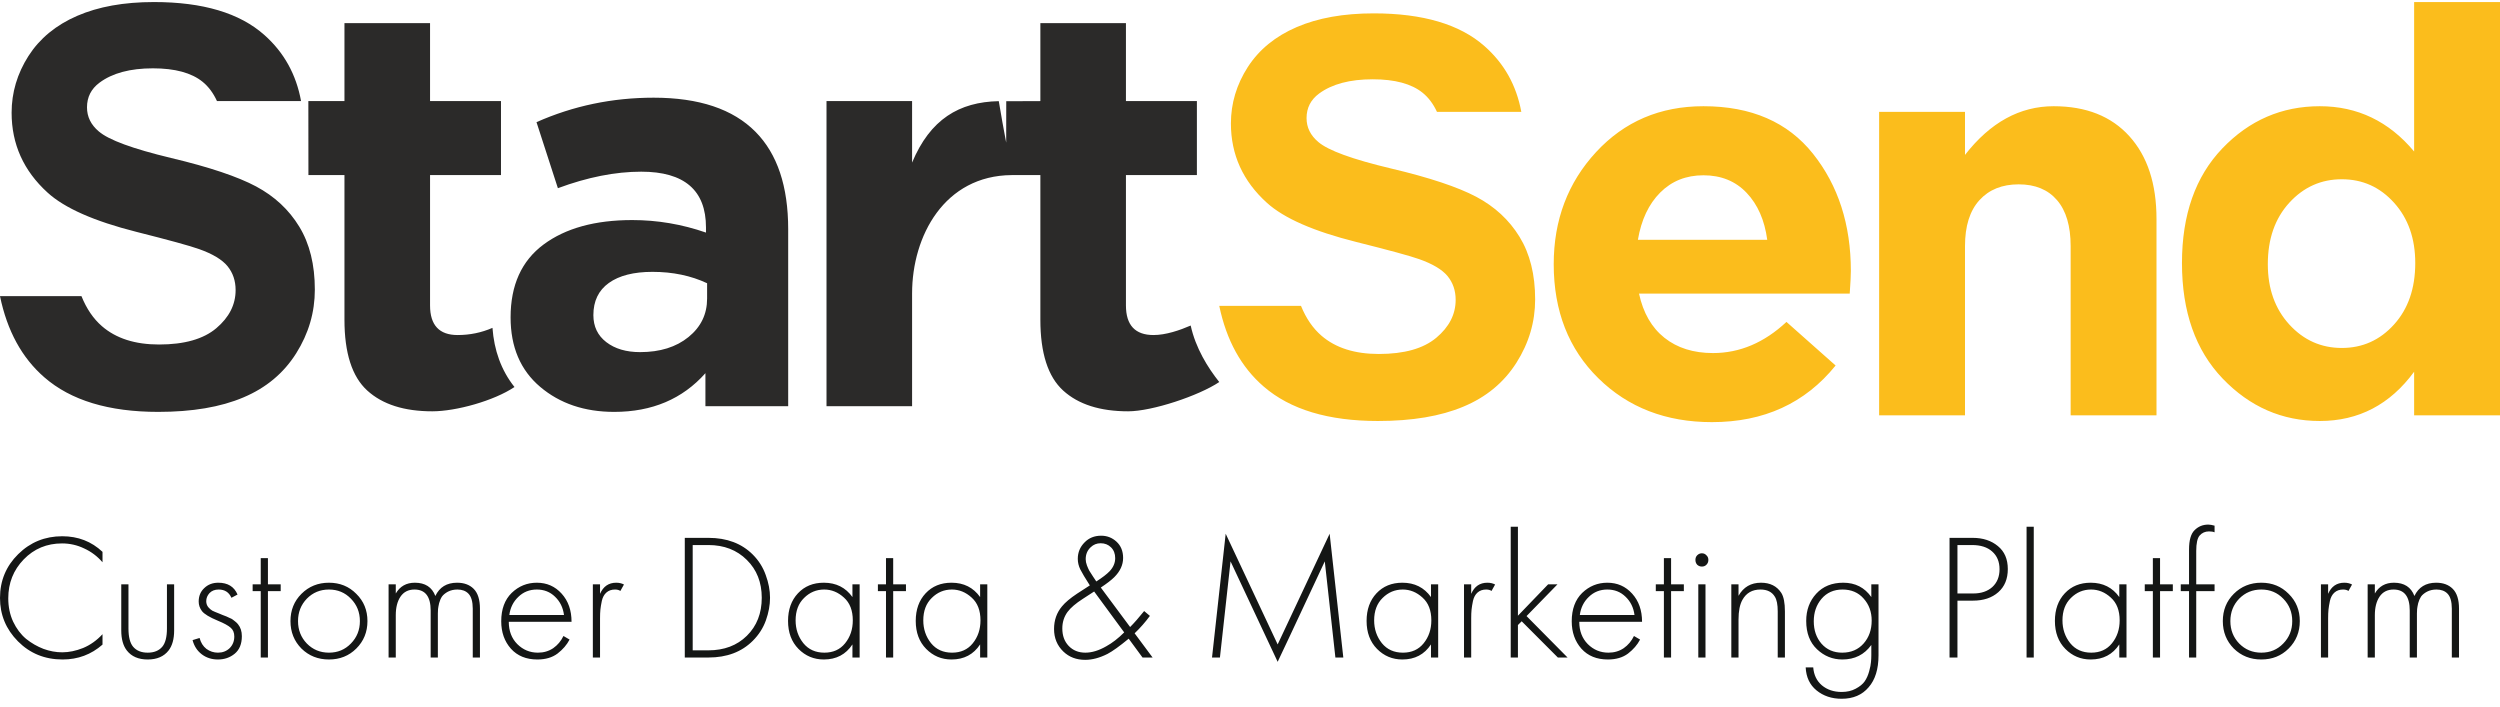 <svg width="244" height="69" viewBox="0 0 244 69" fill="none" xmlns="http://www.w3.org/2000/svg">
<path d="M80.667 39.644V9.867H89.02V15.867C90.786 11.644 93.607 9.951 97.482 9.873C97.7 11.206 97.957 12.62 98.204 13.922L98.21 9.88L101.54 9.867V2.255H109.892V9.867H116.817V17.089H109.892V29.811C109.892 31.737 110.79 32.7 112.585 32.7C113.781 32.7 115.138 32.239 116.211 31.772C116.69 33.965 117.882 35.885 119 37.286C116.998 38.628 112.441 40.144 110.112 40.144C107.365 40.144 105.249 39.468 103.765 38.117C102.281 36.765 101.54 34.459 101.54 31.2V17.089H98.739C92.188 17.136 89.02 23.007 89.02 28.645V39.644H80.667ZM59.946 40.2C57.052 40.2 54.643 39.385 52.719 37.755C50.796 36.126 49.834 33.866 49.834 30.977C49.834 27.829 50.906 25.46 53.049 23.866C55.192 22.274 58.077 21.478 61.705 21.478C64.159 21.478 66.559 21.885 68.904 22.7V22.2C68.904 18.571 66.797 16.756 62.583 16.756C60.056 16.756 57.345 17.293 54.45 18.367L52.362 11.922C55.953 10.33 59.763 9.534 63.793 9.534C68.225 9.534 71.541 10.644 73.74 12.867C75.865 15.015 76.927 18.181 76.927 22.367V39.644H68.849V36.422C66.614 38.94 63.646 40.2 59.946 40.2ZM62.474 34.367C64.415 34.367 65.991 33.876 67.2 32.894C68.409 31.913 69.013 30.663 69.013 29.145V27.644C67.438 26.904 65.661 26.533 63.683 26.533C61.851 26.533 60.431 26.894 59.423 27.617C58.417 28.338 57.913 29.385 57.913 30.755C57.913 31.867 58.334 32.746 59.177 33.394C60.02 34.042 61.119 34.367 62.474 34.367ZM42.193 40.144C39.444 40.144 37.329 39.468 35.845 38.117C34.361 36.765 33.619 34.459 33.619 31.2V17.089H30.102L30.095 9.867H33.619V2.255H41.973V9.867H48.897V17.089H41.973V29.811C41.973 31.737 42.87 32.7 44.665 32.7C45.86 32.7 46.993 32.467 48.065 31.999C48.224 34.16 48.903 36.128 50.214 37.773C48.21 39.116 44.521 40.144 42.193 40.144ZM7.951 28.905C8.445 30.132 9.109 31.107 9.949 31.835C11.327 33.031 13.184 33.624 15.522 33.624C17.993 33.624 19.859 33.093 21.112 32.033C22.365 30.973 22.996 29.733 22.996 28.313C22.996 27.397 22.73 26.624 22.205 25.978C21.681 25.339 20.757 24.782 19.441 24.315C18.543 23.992 16.5 23.434 13.3 22.626C9.184 21.584 6.296 20.308 4.635 18.79C2.297 16.66 1.133 14.064 1.133 10.999C1.133 9.032 1.684 7.182 2.777 5.466C3.879 3.749 5.461 2.447 7.532 1.548C9.603 0.649 12.091 0.2 15.024 0.2C19.797 0.2 23.396 1.27 25.805 3.417C27.72 5.118 28.91 7.266 29.384 9.867H21.178C20.816 9.077 20.347 8.449 19.77 7.981C18.695 7.11 17.077 6.669 14.926 6.669C12.704 6.669 10.962 7.136 9.709 8.071C8.9 8.673 8.491 9.472 8.491 10.479C8.491 11.395 8.873 12.177 9.638 12.823C10.606 13.66 12.962 14.522 16.703 15.421C20.445 16.31 23.21 17.244 24.996 18.197C26.791 19.158 28.196 20.46 29.209 22.123C30.222 23.785 30.728 25.834 30.728 28.268C30.728 30.478 30.124 32.554 28.906 34.486C27.689 36.417 25.973 37.855 23.752 38.789C21.53 39.733 18.757 40.2 15.441 40.2C10.616 40.2 6.909 39.077 4.323 36.822C2.135 34.921 0.697 32.281 0 28.905H7.951Z" fill="#2B2A29"/>
<path d="M223.434 31.668C224.831 33.197 226.54 33.961 228.562 33.961C230.584 33.961 232.284 33.197 233.661 31.668C235.042 30.139 235.729 28.14 235.729 25.673C235.729 23.279 235.042 21.317 233.661 19.788C232.284 18.26 230.584 17.495 228.562 17.495C226.54 17.495 224.831 18.26 223.434 19.788C222.038 21.317 221.339 23.316 221.339 25.784C221.339 28.178 222.038 30.139 223.434 31.668ZM226.412 41.089C222.735 41.089 219.576 39.708 216.927 36.945C214.283 34.182 212.96 30.425 212.96 25.673C212.96 20.957 214.274 17.228 216.901 14.483C219.529 11.739 222.699 10.367 226.412 10.367C230.087 10.367 233.158 11.841 235.619 14.788V0.2H244V40.536H235.619V36.282C233.268 39.487 230.198 41.089 226.412 41.089ZM183.403 40.536V10.919H191.784V15.119C194.247 11.951 197.132 10.367 200.441 10.367C203.6 10.367 206.063 11.343 207.828 13.296C209.592 15.248 210.474 17.937 210.474 21.363V40.536H202.095V24.015C202.095 22.063 201.654 20.57 200.771 19.539C199.889 18.508 198.639 17.992 197.022 17.992C195.405 17.992 194.127 18.508 193.19 19.539C192.253 20.57 191.784 22.063 191.784 24.015V40.536H183.403ZM159.858 23.407H172.483C172.226 21.492 171.556 19.963 170.471 18.821C169.388 17.679 167.981 17.108 166.253 17.108C164.562 17.108 163.157 17.67 162.036 18.794C160.914 19.917 160.189 21.455 159.858 23.407ZM167.081 41.2C162.597 41.2 158.902 39.773 155.999 36.917C153.095 34.062 151.643 30.351 151.643 25.784C151.643 21.474 153.021 17.826 155.777 14.843C158.534 11.859 162.026 10.367 166.253 10.367C170.921 10.367 174.486 11.914 176.95 15.008C179.413 18.103 180.643 21.916 180.643 26.447C180.643 26.889 180.606 27.625 180.533 28.657H159.968C160.373 30.535 161.199 31.972 162.449 32.967C163.699 33.961 165.28 34.459 167.191 34.459C169.8 34.459 172.19 33.446 174.359 31.419L179.155 35.674C176.178 39.358 172.153 41.2 167.081 41.2ZM126.978 29.855C127.473 31.075 128.14 32.045 128.982 32.77C130.364 33.959 132.228 34.548 134.573 34.548C137.052 34.548 138.925 34.021 140.182 32.966C141.439 31.912 142.072 30.679 142.072 29.267C142.072 28.355 141.805 27.587 141.279 26.943C140.752 26.309 139.825 25.755 138.506 25.29C137.604 24.968 135.554 24.414 132.344 23.609C128.216 22.573 125.318 21.304 123.65 19.794C121.305 17.676 120.137 15.093 120.137 12.046C120.137 10.09 120.69 8.248 121.786 6.542C122.892 4.835 124.479 3.539 126.557 2.645C128.634 1.751 131.132 1.305 134.073 1.305C138.862 1.305 142.474 2.368 144.889 4.504C146.811 6.196 148.005 8.332 148.48 10.919H140.248C139.885 10.133 139.414 9.509 138.835 9.044C137.756 8.177 136.133 7.739 133.976 7.739C131.746 7.739 129.999 8.204 128.741 9.133C127.93 9.732 127.52 10.527 127.52 11.528C127.52 12.439 127.904 13.217 128.67 13.86C129.642 14.692 132.006 15.549 135.76 16.443C139.513 17.328 142.286 18.257 144.078 19.204C145.879 20.16 147.288 21.456 148.304 23.11C149.321 24.763 149.83 26.8 149.83 29.222C149.83 31.42 149.223 33.484 148.002 35.406C146.78 37.328 145.059 38.758 142.83 39.686C140.601 40.625 137.819 41.089 134.492 41.089C129.651 41.089 125.933 39.972 123.338 37.729C121.143 35.838 119.7 33.212 119 29.855H126.978Z" fill="#FBBD1C"/>
<path d="M10.005 53.861V54.877C9.502 54.293 8.905 53.844 8.215 53.528C7.536 53.202 6.817 53.038 6.056 53.038C4.57 53.038 3.323 53.558 2.317 54.596C1.311 55.635 0.807 56.901 0.807 58.396C0.807 59.224 0.965 59.983 1.281 60.672C1.609 61.36 2.03 61.92 2.545 62.352C3.072 62.773 3.639 63.099 4.248 63.333C4.856 63.554 5.465 63.666 6.074 63.666C6.729 63.666 7.408 63.525 8.11 63.245C8.812 62.953 9.444 62.504 10.005 61.897V62.913C8.905 63.881 7.607 64.366 6.109 64.366C4.377 64.366 2.926 63.776 1.755 62.597C0.585 61.418 0 60.006 0 58.361C0 56.68 0.591 55.256 1.773 54.089C2.955 52.922 4.388 52.338 6.074 52.338C7.618 52.338 8.929 52.846 10.005 53.861ZM11.835 57.03H12.538V61.337C12.538 62.166 12.69 62.761 12.994 63.123C13.322 63.508 13.796 63.7 14.416 63.7C15.036 63.7 15.51 63.508 15.838 63.123C16.142 62.761 16.294 62.166 16.294 61.337V57.03H16.996V61.53C16.996 62.37 16.815 63.023 16.452 63.49C15.996 64.074 15.317 64.366 14.416 64.366C13.515 64.366 12.836 64.074 12.38 63.49C12.017 63.023 11.835 62.37 11.835 61.53V57.03ZM23.183 58.028L22.587 58.343C22.353 57.806 21.937 57.538 21.34 57.538C20.966 57.538 20.667 57.654 20.445 57.888C20.234 58.121 20.129 58.384 20.129 58.676C20.129 58.897 20.194 59.09 20.322 59.254C20.451 59.405 20.585 59.522 20.726 59.604C20.866 59.674 21.089 59.767 21.393 59.884C21.44 59.895 21.551 59.942 21.727 60.024C21.914 60.094 22.037 60.14 22.095 60.164C22.154 60.187 22.253 60.234 22.393 60.304C22.546 60.362 22.657 60.42 22.727 60.479C22.797 60.526 22.879 60.59 22.973 60.672C23.078 60.753 23.166 60.841 23.236 60.934C23.482 61.238 23.605 61.623 23.605 62.09C23.605 62.848 23.371 63.42 22.902 63.806C22.446 64.179 21.902 64.366 21.27 64.366C20.662 64.366 20.135 64.196 19.69 63.858C19.246 63.519 18.947 63.058 18.795 62.475L19.48 62.265C19.597 62.72 19.819 63.076 20.147 63.333C20.486 63.578 20.86 63.7 21.27 63.7C21.727 63.7 22.107 63.554 22.411 63.263C22.715 62.959 22.867 62.58 22.867 62.125C22.867 61.751 22.75 61.465 22.516 61.267C22.282 61.057 21.867 60.829 21.27 60.584C20.451 60.245 19.93 59.93 19.708 59.639C19.497 59.359 19.392 59.049 19.392 58.711C19.392 58.174 19.573 57.736 19.936 57.398C20.299 57.048 20.755 56.873 21.305 56.873C22.23 56.873 22.856 57.258 23.183 58.028ZM27.396 57.695H26.15V64.173H25.448V57.695H24.658V57.03H25.448V54.474H26.15V57.03H27.396V57.695ZM29.421 57.958C30.146 57.234 31.041 56.873 32.106 56.873C33.171 56.873 34.06 57.234 34.774 57.958C35.5 58.67 35.863 59.557 35.863 60.619C35.863 61.681 35.5 62.574 34.774 63.298C34.06 64.01 33.171 64.366 32.106 64.366C31.041 64.366 30.146 64.01 29.421 63.298C28.707 62.574 28.35 61.681 28.35 60.619C28.35 59.557 28.707 58.67 29.421 57.958ZM29.947 62.808C30.532 63.403 31.252 63.7 32.106 63.7C32.961 63.7 33.674 63.403 34.248 62.808C34.833 62.212 35.125 61.483 35.125 60.619C35.125 59.755 34.833 59.026 34.248 58.431C33.674 57.836 32.961 57.538 32.106 57.538C31.252 57.538 30.532 57.836 29.947 58.431C29.374 59.026 29.087 59.755 29.087 60.619C29.087 61.483 29.374 62.212 29.947 62.808ZM37.926 64.173V57.03H38.628V57.923C39.038 57.223 39.658 56.873 40.489 56.873C41.495 56.873 42.162 57.304 42.49 58.168C42.899 57.304 43.607 56.873 44.614 56.873C45.292 56.873 45.831 57.071 46.229 57.468C46.638 57.876 46.843 58.524 46.843 59.411V64.173H46.141V59.411C46.141 58.722 46 58.232 45.719 57.941C45.462 57.672 45.105 57.538 44.649 57.538C44.298 57.538 43.988 57.608 43.718 57.748C43.461 57.888 43.268 58.046 43.139 58.221C43.022 58.396 42.928 58.611 42.858 58.868C42.8 59.125 42.765 59.318 42.753 59.446C42.741 59.574 42.735 59.715 42.735 59.866V64.173H42.033V59.586C42.033 58.221 41.507 57.538 40.453 57.538C39.857 57.538 39.4 57.771 39.084 58.238C38.78 58.693 38.628 59.294 38.628 60.041V64.173H37.926ZM55.783 60.689H49.657C49.657 61.576 49.932 62.3 50.483 62.86C51.044 63.42 51.717 63.7 52.501 63.7C53.063 63.7 53.56 63.554 53.993 63.263C54.426 62.959 54.76 62.562 54.994 62.072L55.59 62.422C55.322 62.936 54.93 63.391 54.414 63.788C53.9 64.173 53.245 64.366 52.448 64.366C51.36 64.366 50.5 64.016 49.868 63.315C49.236 62.603 48.92 61.71 48.92 60.637C48.92 59.458 49.26 58.536 49.938 57.87C50.629 57.205 51.448 56.873 52.396 56.873C53.367 56.873 54.175 57.228 54.818 57.941C55.462 58.652 55.783 59.569 55.783 60.689ZM49.71 60.024H55.046C54.953 59.3 54.66 58.705 54.169 58.238C53.689 57.771 53.098 57.538 52.396 57.538C51.682 57.538 51.079 57.777 50.588 58.256C50.096 58.722 49.804 59.312 49.71 60.024ZM57.862 64.173V57.03H58.564V57.958C58.88 57.234 59.407 56.873 60.144 56.873C60.425 56.873 60.676 56.931 60.899 57.048L60.548 57.678C60.419 57.584 60.244 57.538 60.021 57.538C59.682 57.538 59.401 57.637 59.179 57.836C58.968 58.022 58.822 58.291 58.74 58.641C58.669 58.979 58.623 59.265 58.599 59.499C58.576 59.732 58.564 60.012 58.564 60.339V64.173H57.862ZM69.152 64.173H66.835V52.495H69.152C70.942 52.495 72.381 53.038 73.47 54.124C74.043 54.696 74.465 55.361 74.734 56.12C75.014 56.878 75.155 57.619 75.155 58.343C75.155 59.055 75.021 59.79 74.751 60.549C74.482 61.296 74.055 61.961 73.47 62.545C72.381 63.63 70.942 64.173 69.152 64.173ZM67.607 53.196V63.473H69.134C70.679 63.473 71.931 63 72.891 62.055C73.862 61.098 74.347 59.86 74.347 58.343C74.347 56.838 73.862 55.606 72.891 54.649C71.919 53.68 70.667 53.196 69.134 53.196H67.607ZM83.198 58.273V57.03H83.9V64.173H83.198V62.895C82.554 63.876 81.623 64.366 80.406 64.366C79.435 64.366 78.61 64.021 77.931 63.333C77.252 62.644 76.913 61.733 76.913 60.602C76.913 59.492 77.235 58.594 77.879 57.906C78.523 57.217 79.365 56.873 80.406 56.873C81.6 56.873 82.531 57.339 83.198 58.273ZM80.442 57.538C79.681 57.538 79.025 57.812 78.476 58.361C77.926 58.897 77.651 59.627 77.651 60.549C77.651 61.401 77.902 62.142 78.405 62.773C78.909 63.391 79.593 63.7 80.459 63.7C81.314 63.7 81.986 63.397 82.478 62.79C82.981 62.171 83.233 61.425 83.233 60.549C83.233 59.58 82.946 58.839 82.373 58.326C81.799 57.8 81.156 57.538 80.442 57.538ZM88.422 57.695H87.175V64.173H86.473V57.695H85.683V57.03H86.473V54.474H87.175V57.03H88.422V57.695ZM95.66 58.273V57.03H96.362V64.173H95.66V62.895C95.016 63.876 94.086 64.366 92.869 64.366C91.897 64.366 91.072 64.021 90.394 63.333C89.715 62.644 89.376 61.733 89.376 60.602C89.376 59.492 89.698 58.594 90.341 57.906C90.984 57.217 91.827 56.873 92.869 56.873C94.063 56.873 94.993 57.339 95.66 58.273ZM92.904 57.538C92.143 57.538 91.488 57.812 90.938 58.361C90.388 58.897 90.113 59.627 90.113 60.549C90.113 61.401 90.365 62.142 90.868 62.773C91.371 63.391 92.055 63.7 92.922 63.7C93.776 63.7 94.449 63.397 94.94 62.79C95.443 62.171 95.695 61.425 95.695 60.549C95.695 59.58 95.408 58.839 94.835 58.326C94.261 57.8 93.618 57.538 92.904 57.538ZM111.669 59.639L112.231 60.111C111.775 60.73 111.277 61.296 110.739 61.81L112.494 64.173H111.511L110.16 62.335C109.27 63.07 108.58 63.566 108.088 63.823C107.327 64.208 106.602 64.401 105.912 64.401C105.057 64.401 104.349 64.132 103.788 63.596C103.179 63.011 102.875 62.276 102.875 61.389C102.875 60.537 103.132 59.802 103.647 59.184C103.963 58.798 104.455 58.384 105.122 57.941L106.368 57.135C105.912 56.423 105.601 55.904 105.438 55.577C105.274 55.238 105.192 54.894 105.192 54.544C105.192 53.914 105.414 53.377 105.859 52.933C106.28 52.501 106.818 52.285 107.474 52.285C108.047 52.285 108.545 52.478 108.966 52.863C109.399 53.26 109.616 53.791 109.616 54.456C109.616 55.133 109.328 55.758 108.755 56.33C108.475 56.61 108.036 56.948 107.439 57.345L110.3 61.197C110.698 60.8 111.154 60.28 111.669 59.639ZM109.721 61.722L106.789 57.73L105.684 58.448C104.993 58.892 104.496 59.318 104.191 59.726C103.852 60.193 103.682 60.73 103.682 61.337C103.682 62.037 103.887 62.603 104.297 63.035C104.718 63.479 105.262 63.7 105.929 63.7C106.573 63.7 107.257 63.49 107.983 63.07C108.556 62.755 109.135 62.306 109.721 61.722ZM107 56.75C107.585 56.376 108.018 56.044 108.299 55.752C108.661 55.367 108.843 54.941 108.843 54.474C108.843 54.042 108.708 53.692 108.439 53.423C108.17 53.155 107.831 53.021 107.421 53.021C107.047 53.021 106.725 53.149 106.456 53.406C106.128 53.709 105.964 54.1 105.964 54.579C105.964 54.766 106.005 54.97 106.087 55.192C106.169 55.402 106.245 55.571 106.315 55.7C106.397 55.828 106.52 56.02 106.684 56.277C106.848 56.522 106.953 56.68 107 56.75ZM119.065 64.173H118.293L119.627 52.093L124.7 62.895L129.773 52.093L131.107 64.173H130.334L129.299 54.789C126.244 61.325 124.711 64.593 124.7 64.593L120.101 54.789L119.065 64.173ZM139.664 58.273V57.03H140.366V64.173H139.664V62.895C139.02 63.876 138.089 64.366 136.873 64.366C135.901 64.366 135.076 64.021 134.397 63.333C133.719 62.644 133.379 61.733 133.379 60.602C133.379 59.492 133.701 58.594 134.345 57.906C134.989 57.217 135.831 56.873 136.873 56.873C138.066 56.873 138.997 57.339 139.664 58.273ZM136.908 57.538C136.147 57.538 135.492 57.812 134.942 58.361C134.392 58.897 134.117 59.627 134.117 60.549C134.117 61.401 134.368 62.142 134.871 62.773C135.375 63.391 136.059 63.7 136.925 63.7C137.78 63.7 138.452 63.397 138.944 62.79C139.447 62.171 139.699 61.425 139.699 60.549C139.699 59.58 139.412 58.839 138.839 58.326C138.265 57.8 137.622 57.538 136.908 57.538ZM142.887 64.173V57.03H143.589V57.958C143.905 57.234 144.431 56.873 145.169 56.873C145.45 56.873 145.701 56.931 145.923 57.048L145.572 57.678C145.444 57.584 145.268 57.538 145.046 57.538C144.707 57.538 144.426 57.637 144.203 57.836C143.993 58.022 143.846 58.291 143.764 58.641C143.694 58.979 143.648 59.265 143.624 59.499C143.601 59.732 143.589 60.012 143.589 60.339V64.173H142.887ZM147.446 51.41H148.149V60.094L151.098 57.03H152.01L148.991 60.129L152.993 64.173H152.046L148.517 60.637L148.149 61.004V64.173H147.446V51.41ZM160.265 60.689H154.138C154.138 61.576 154.414 62.3 154.964 62.86C155.525 63.42 156.198 63.7 156.982 63.7C157.544 63.7 158.042 63.554 158.474 63.263C158.907 62.959 159.241 62.562 159.475 62.072L160.072 62.422C159.803 62.936 159.411 63.391 158.895 63.788C158.381 64.173 157.726 64.366 156.93 64.366C155.841 64.366 154.981 64.016 154.349 63.315C153.717 62.603 153.401 61.71 153.401 60.637C153.401 59.458 153.741 58.536 154.419 57.87C155.11 57.205 155.929 56.873 156.877 56.873C157.848 56.873 158.656 57.228 159.299 57.941C159.943 58.652 160.265 59.569 160.265 60.689ZM154.191 60.024H159.527C159.434 59.3 159.141 58.705 158.65 58.238C158.17 57.771 157.579 57.538 156.877 57.538C156.163 57.538 155.56 57.777 155.069 58.256C154.577 58.722 154.285 59.312 154.191 60.024ZM164.344 57.695H163.098V64.173H162.396V57.695H161.606V57.03H162.396V54.474H163.098V57.03H164.344V57.695ZM165.754 57.03H166.456V64.173H165.754V57.03ZM166.544 55.122C166.428 55.238 166.281 55.297 166.105 55.297C165.93 55.297 165.778 55.238 165.649 55.122C165.532 54.993 165.473 54.836 165.473 54.649C165.473 54.462 165.532 54.31 165.649 54.194C165.778 54.065 165.93 54.001 166.105 54.001C166.281 54.001 166.428 54.065 166.544 54.194C166.673 54.31 166.737 54.462 166.737 54.649C166.737 54.836 166.673 54.993 166.544 55.122ZM168.977 64.173V57.03H169.68V58.151C170.159 57.298 170.891 56.873 171.874 56.873C172.763 56.873 173.424 57.205 173.857 57.87C174.091 58.244 174.208 58.845 174.208 59.674V64.173H173.506V59.674C173.506 59.008 173.412 58.53 173.225 58.238C172.945 57.771 172.476 57.538 171.821 57.538C171.025 57.538 170.44 57.87 170.066 58.536C169.808 58.991 169.68 59.633 169.68 60.462V64.173H168.977ZM182.641 57.03H183.343V63.963C183.343 65.305 183.021 66.344 182.377 67.079C181.746 67.826 180.868 68.2 179.744 68.2C178.773 68.2 177.954 67.925 177.287 67.377C176.631 66.84 176.28 66.093 176.234 65.136H176.971C177.029 65.871 177.31 66.455 177.814 66.887C178.328 67.318 178.972 67.535 179.744 67.535C180.271 67.535 180.727 67.43 181.114 67.219C181.511 67.009 181.804 66.77 181.991 66.502C182.178 66.233 182.325 65.906 182.43 65.521C182.535 65.136 182.594 64.838 182.606 64.628C182.629 64.418 182.641 64.196 182.641 63.963V62.948C181.962 63.893 181.02 64.366 179.815 64.366C178.867 64.366 178.042 64.033 177.34 63.368C176.637 62.703 176.286 61.78 176.286 60.602C176.286 59.539 176.614 58.652 177.269 57.941C177.925 57.228 178.802 56.873 179.902 56.873C181.072 56.873 181.985 57.339 182.641 58.273V57.03ZM181.886 58.413C181.371 57.829 180.686 57.538 179.832 57.538C178.978 57.538 178.293 57.841 177.778 58.448C177.275 59.044 177.024 59.773 177.024 60.637C177.024 61.512 177.275 62.241 177.778 62.825C178.293 63.409 178.966 63.7 179.797 63.7C180.663 63.7 181.359 63.403 181.886 62.808C182.413 62.212 182.676 61.465 182.676 60.567C182.676 59.715 182.413 58.997 181.886 58.413ZM192.557 58.623H191.047V64.173H190.275V52.495H192.539C193.534 52.495 194.354 52.764 194.997 53.301C195.641 53.826 195.962 54.573 195.962 55.542C195.962 56.499 195.653 57.252 195.032 57.8C194.412 58.349 193.587 58.623 192.557 58.623ZM191.047 53.196V57.923H192.592C193.364 57.923 193.985 57.713 194.453 57.293C194.921 56.861 195.155 56.283 195.155 55.559C195.155 54.824 194.915 54.246 194.435 53.826C193.967 53.406 193.312 53.196 192.469 53.196H191.047ZM197.793 51.41H198.495V64.173H197.793V51.41ZM206.843 58.273V57.03H207.546V64.173H206.843V62.895C206.2 63.876 205.27 64.366 204.052 64.366C203.081 64.366 202.256 64.021 201.577 63.333C200.899 62.644 200.559 61.733 200.559 60.602C200.559 59.492 200.881 58.594 201.525 57.906C202.169 57.217 203.011 56.873 204.052 56.873C205.246 56.873 206.176 57.339 206.843 58.273ZM204.088 57.538C203.327 57.538 202.672 57.812 202.122 58.361C201.572 58.897 201.297 59.627 201.297 60.549C201.297 61.401 201.549 62.142 202.051 62.773C202.555 63.391 203.239 63.7 204.105 63.7C204.96 63.7 205.632 63.397 206.124 62.79C206.627 62.171 206.879 61.425 206.879 60.549C206.879 59.58 206.592 58.839 206.018 58.326C205.445 57.8 204.802 57.538 204.088 57.538ZM212.068 57.695H210.821V64.173H210.119V57.695H209.329V57.03H210.119V54.474H210.821V57.03H212.068V57.695ZM216.142 57.695H214.352V64.173H213.65V57.695H212.842V57.03H213.65V53.633C213.65 52.723 213.831 52.093 214.194 51.743C214.557 51.381 215.001 51.2 215.528 51.2C215.691 51.2 215.896 51.235 216.142 51.305V51.953C216.002 51.894 215.821 51.865 215.598 51.865C215.224 51.865 214.919 51.999 214.685 52.268C214.463 52.525 214.352 53.027 214.352 53.774V57.03H216.142V57.695ZM218.018 57.958C218.744 57.234 219.639 56.873 220.704 56.873C221.769 56.873 222.658 57.234 223.372 57.958C224.098 58.67 224.46 59.557 224.46 60.619C224.46 61.681 224.098 62.574 223.372 63.298C222.658 64.01 221.769 64.366 220.704 64.366C219.639 64.366 218.744 64.01 218.018 63.298C217.304 62.574 216.947 61.681 216.947 60.619C216.947 59.557 217.304 58.67 218.018 57.958ZM218.544 62.808C219.13 63.403 219.85 63.7 220.704 63.7C221.558 63.7 222.272 63.403 222.845 62.808C223.43 62.212 223.723 61.483 223.723 60.619C223.723 59.755 223.43 59.026 222.845 58.431C222.272 57.836 221.558 57.538 220.704 57.538C219.85 57.538 219.13 57.836 218.544 58.431C217.971 59.026 217.684 59.755 217.684 60.619C217.684 61.483 217.971 62.212 218.544 62.808ZM226.523 64.173V57.03H227.225V57.958C227.541 57.234 228.068 56.873 228.805 56.873C229.086 56.873 229.338 56.931 229.56 57.048L229.209 57.678C229.08 57.584 228.905 57.538 228.682 57.538C228.343 57.538 228.062 57.637 227.84 57.836C227.629 58.022 227.483 58.291 227.401 58.641C227.33 58.979 227.284 59.265 227.26 59.499C227.237 59.732 227.225 60.012 227.225 60.339V64.173H226.523ZM231.083 64.173V57.03H231.785V57.923C232.195 57.223 232.815 56.873 233.646 56.873C234.652 56.873 235.319 57.304 235.647 58.168C236.057 57.304 236.764 56.873 237.771 56.873C238.45 56.873 238.988 57.071 239.386 57.468C239.796 57.876 240 58.524 240 59.411V64.173H239.298V59.411C239.298 58.722 239.157 58.232 238.877 57.941C238.619 57.672 238.262 57.538 237.806 57.538C237.455 57.538 237.145 57.608 236.875 57.748C236.618 57.888 236.425 58.046 236.296 58.221C236.18 58.396 236.086 58.611 236.015 58.868C235.957 59.125 235.922 59.318 235.91 59.446C235.899 59.574 235.892 59.715 235.892 59.866V64.173H235.19V59.586C235.19 58.221 234.664 57.538 233.611 57.538C233.014 57.538 232.557 57.771 232.241 58.238C231.937 58.693 231.785 59.294 231.785 60.041V64.173H231.083Z" fill="#141615"/>
</svg>
